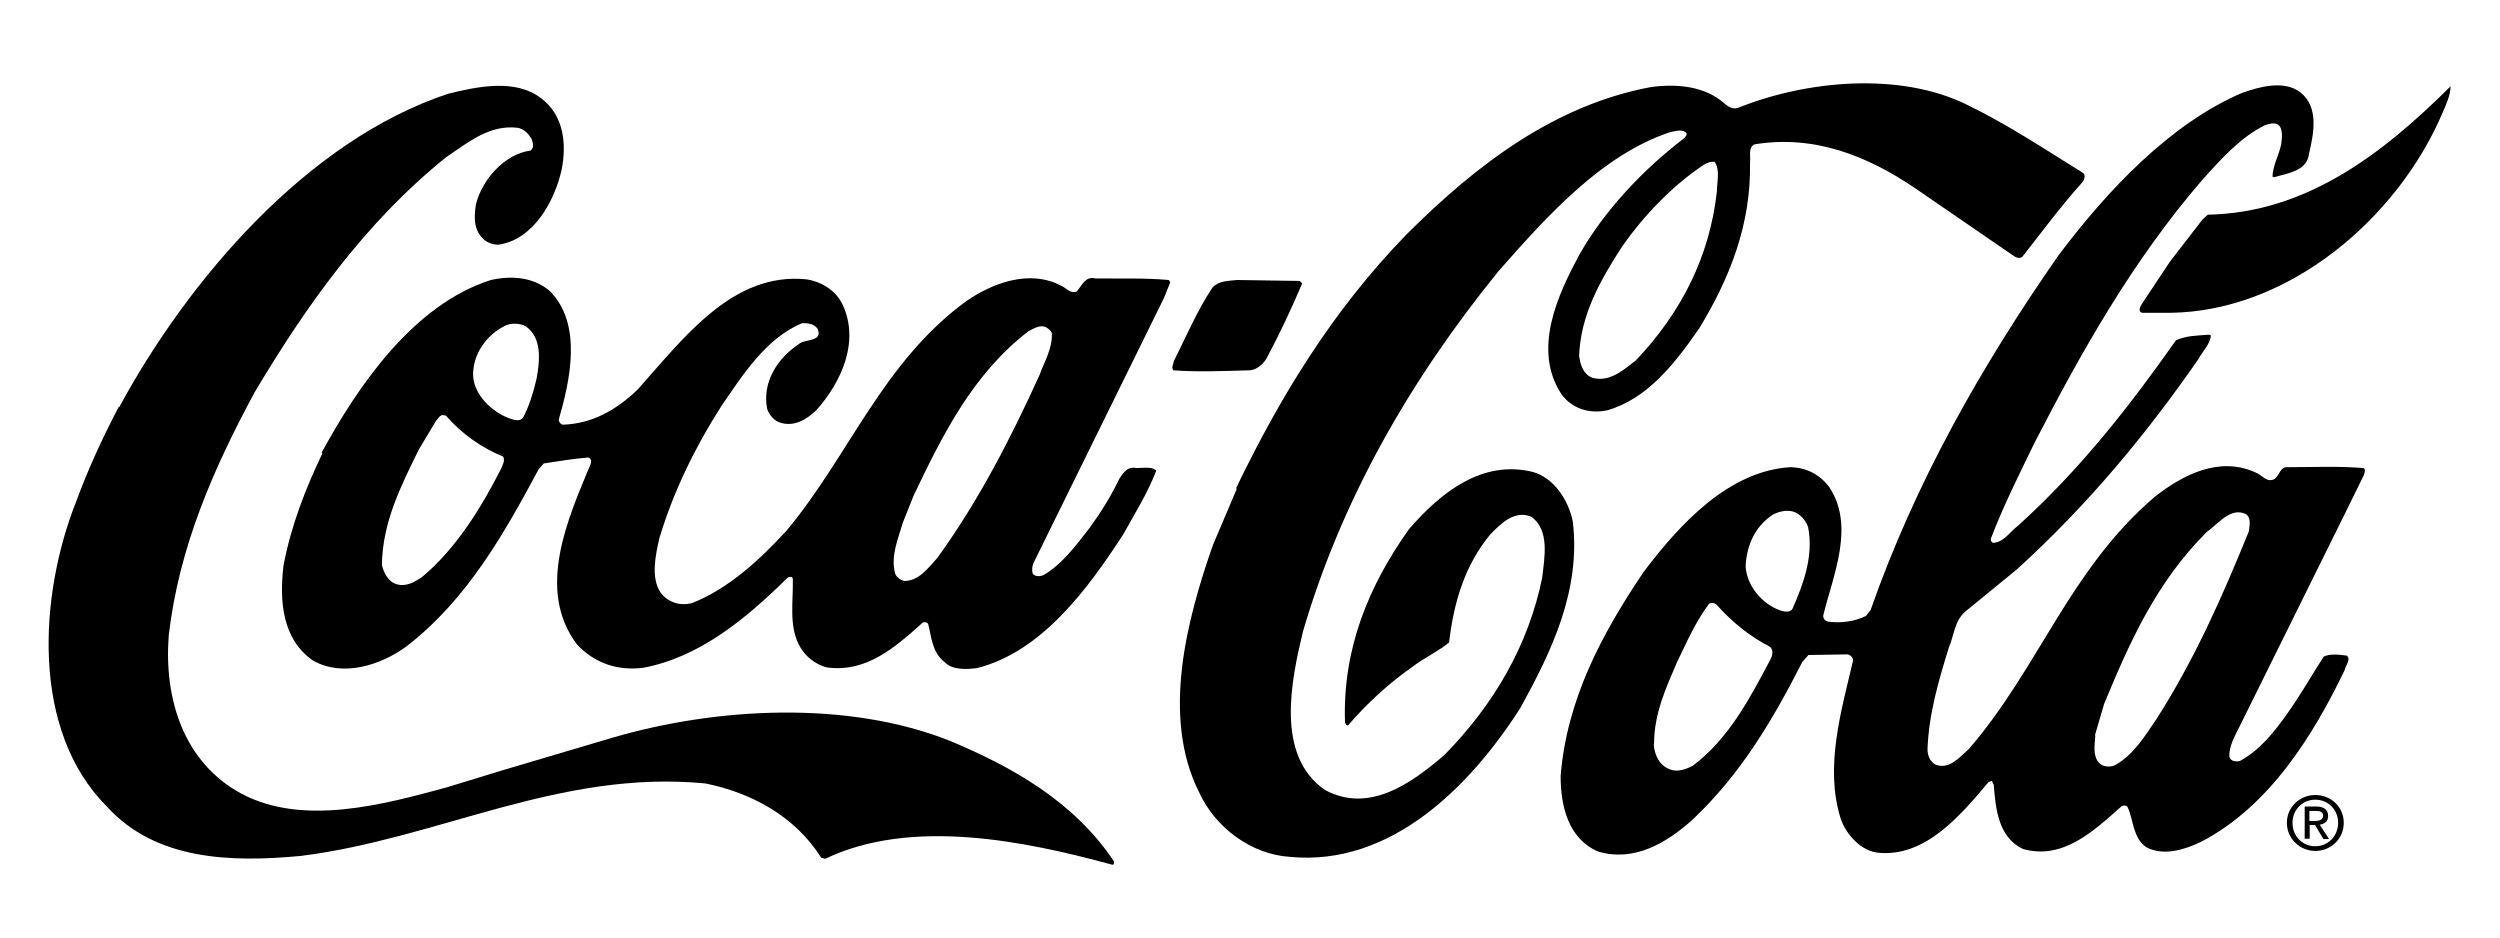 <?xml version="1.0" encoding="UTF-8"?>
<svg id="Layer_1" xmlns="http://www.w3.org/2000/svg" version="1.1" viewBox="0 0 800 300">
  <!-- Generator: Adobe Illustrator 29.5.1, SVG Export Plug-In . SVG Version: 2.1.0 Build 141)  -->
  <g>
    <path d="M38.2,130.2c22.1-40.8,60.2-85.3,105.2-100.2,9.3-2.3,21.5-4.9,29.7,1.4,7.3,5.4,8.3,14.6,6.6,23-2.2,9.8-8.9,22.3-20.2,23.9-2,0-3.8-.7-5.1-2.1-2.9-2.9-2.7-7-2.1-10.8,1.9-7.8,9.1-16.1,17.4-17.2,1.4-.9.8-2.6.4-3.8-1.1-1.7-2.4-3.1-4.4-3.5-9-1.1-15.8,4.6-22.8,9.3-26.3,21.1-45.3,48.3-61.4,75.3-13.1,24.3-24.2,49.4-27.5,77.8-1.6,20.6,4.9,40.8,23.3,50.7,19.8,10.5,45.6,3.4,65.5-2l18.3-5.6,35.1-10.4c33.3-9.7,75-11.9,107.6,1,19.7,8.2,39.9,19.4,52.7,38.7,0,.5,0,1.1-.6,1-27.9-7.6-64.2-15.1-91.8-1.9l-1.3-.3c-8.4-13.4-22.6-20.9-37.1-23.8-46.9-4.5-85.4,17.7-129.5,23.2-22.3,2.1-46.3,1.4-61.9-15.7-24.6-24.5-21.7-67.9-10-97.5,3.8-10.4,8.5-20.6,13.7-30.5h0Z"/>
    <path d="M102.9,144.9c11.6-21.4,29.5-47.5,54.2-55.3,6.6-1.5,13.7-.9,18.8,3.5,10.6,10.6,6.5,28.7,2.9,41.2,0,.7.6,1.5,1.3,1.6,9.4-.3,17.1-4.7,23.9-11.2,14.7-16.4,30.4-37.8,54.2-35.3,4.5.7,8.8,3.3,11.1,7.4,6.1,12,.1,25.3-8.1,34.5-3.2,3-7.1,5.4-11.7,3.9-1.8-.6-3.3-2.4-4-4.3-1.7-8.4,3.2-16.2,10-20.7,1.9-1.9,7.8-.6,6.2-4.9-1.2-1.7-3-1.9-5-1.9-11.6,4.8-19.1,16.7-25.9,26.6-8.5,13.3-15.3,27.3-19.8,42.2-1.2,5.4-2.8,12.4.3,17.3,2.3,3.2,6.2,4.5,10.1,3.5,11.5-4.5,21.6-13.7,30.3-23.2,20.1-24.1,30.7-53.9,57.6-73.5,8.3-5.7,20.1-10.2,30.2-4.9,1.6.6,2.9,2.7,5,1.9,1.6-1.6,2.7-5.1,6-4.2,7.4.1,15.9-.2,23.5.5l.5.7-2.1,5.2-41.7,84.7c-.4.9-.5,2.1-.3,3.2.7,1.2,2.2,1.1,3.4.7,6-3.4,10.7-9.8,14.9-15.2,3.7-5.1,6.9-10.3,9.6-15.9,1.1-1.6,2.4-3.6,4.7-3.3,2.3.3,5.3-.7,7,.9-2.7,7.1-6.8,13.6-10.5,20.3-11.3,17.4-26.1,37.7-46.9,42.9-3.4.4-7.7.7-10.3-1.9-4-3.1-4.2-7.9-5.3-12.3-.4-.5-1.1-.6-1.7-.4-8.9,8-18,16-30.5,14.4-3.8-.8-7.5-3.8-9.2-7.4-3.2-6.2-1.7-14.2-1.9-21.1-.3-.8-1.3-.5-1.7-.2-13.5,13.3-28.2,25.4-46.2,28.8-8.3,1-15.5-1.5-21.1-7.4-13.4-17.6-2.8-40.7,4.3-57.8.3-.8.2-1.9-.8-2.1-4.9.4-9.5,1.2-14.2,1.9l-1.6,1.8c-10.9,20.3-22.8,41.7-42.4,56.8-8.1,5.9-20.2,9.9-29.8,4.5-9.9-6.8-10.8-19-9.5-30.3,2.4-12.8,7-24.6,12.5-36.1h0ZM134,143.9c-5.7,11.6-11.6,23.2-11.8,36.9.6,2.5,2.1,5.5,4.9,6.2,3,.8,5.6-.8,7.9-2.3,11.2-9.4,19-22.3,25.3-34.6.5-1.2,1.4-2.7.7-4-6.7-2.7-13.2-7.2-18.3-13.1l-1.1-.2c-1,.2-1.4,1.2-2.1,1.9l-5.5,9.2h0ZM151.4,120.4c.4,6.1,6.1,11.4,11.4,13.4,1.3.4,3.4,1.4,4.6-.2,2-3.8,3.3-8.1,4.3-12.4,1-5.6,1.9-13.1-3.5-16.8-1.8-1-4.6-1.1-6.5-.2-6.1,3-10.5,9.2-10.3,16.1h0ZM288.8,167.6c-1.5,5.1-3.9,10.6-2.3,16.1.5,1.1,1.7,1.9,2.8,2.2,4.6.1,7.6-4,10.6-7.3,13.4-18.5,23.6-38.5,32.8-58.7,1.5-4.2,4-8.2,3.9-13,0-1-1.1-1.7-1.9-2.2-2-.9-4,.5-5.6,1.3-18,13.8-27.7,33.7-36.7,52.5l-3.6,9h0Z"/>
    <path d="M375.6,115.6c4-7.9,7.4-16.1,12.4-23.6,2-2.2,5.2-2.1,7.9-2.4l20,.3.8.8c-3.4,8-7.1,15.9-11.2,23.6-1,2-3.2,4-5.5,4.2-8.1.2-16.7.6-24.5,0-.8-.8,0-1.9.1-2.8h0Z"/>
    <path d="M395.6,156.1c13.9-28.8,30.6-56.5,54.4-81,23-23,47.9-41.5,78.1-47.2,8.2-1.2,17.5-.4,23.7,5.2,1.2,1,2.6,2,4.4,1.4,21.6-8.7,51.7-11.7,73.4-.9,12.6,6.1,24.5,14,36.6,21.5,1.5.8.8,2.4,0,3.4-6.9,7.7-12.7,15.6-19,23.6-.7.7-1.8.4-2.5,0l-31.9-21.9c-14.9-10.1-32-17.2-51.4-14-2.1,1.1-1.1,3.8-1.4,5.8.4,19.9-6.6,37.2-16.2,53-7.6,11-16.5,22.6-29.5,26.3-5.7,1.2-11.2-.5-14.6-5.1-9.5-14.4-1.1-32.1,5.8-44.9,8-14,20.3-27.1,33.6-37.2.3-.5.9-1,.5-1.6-1.3-1.3-3.6-.5-5.2-.2-21.6,7.2-39,26.4-54.9,44.5-28.5,35.1-50.2,73.2-62.5,115.1-3.8,15.7-9,39.9,7,50.9,14.1,7.6,27.6-2.1,38.2-11.2,16.1-16.4,26.9-35.3,31.3-56.7.7-6.4,2.5-15.1-3.4-19.5-5.3-2.3-9.7,2-13.2,5.6-8.2,9.9-11.7,21.8-13.2,34.6-3.7,3-8,4.9-11.9,7.9-7.3,5.1-14.6,11.8-20.4,18.6-.7.2-.8-.6-1-1-.8-23.5,7.6-43.7,20.5-61.8,10.3-11.9,23.5-22.2,39.5-18.3,7,1.9,11.6,9.3,12.9,15.9,2.6,22.1-6.8,41.5-16.7,59.5-16.1,25.3-41.6,50.9-73.8,47.8-12.4-.8-23.9-9.3-29.1-20.7-12.2-24.3-3.8-55.5,4.4-79l7.6-17.9h0ZM505.4,114.2c.3,2.7,1.4,5.7,4.2,6.7,5.5,1.5,9.9-2.5,13.9-5.6,14.7-15.5,23.6-33.4,25.9-54,0-3,1.1-6.9-.7-9.5-1.2-.2-2.5.3-3.6,1-9.9,6.6-19.1,16.2-25.9,25.9-7,10.8-13.5,22-13.9,35.6h0Z"/>
    <path d="M525.9,183.1c11.7-15.5,27.3-32.4,47-33.6,5,.1,9.3,2.2,12.4,6.3,8.4,12.4,1.3,28.3-1.8,40.9-.3,1.1.5,1.9,1.3,2.2,4.1.6,8.7,0,12.3-1.8l1.5-1.9c14.1-40.3,35.2-77.8,60.2-113.6,15.6-20.7,35.6-42,58.7-51.9,5.5-1.9,13.4-4.2,18.7-.1,5.9,4.8,4.2,13.1,2.7,19.5-.6,5.7-6.9,6.3-11.1,7.6-.2-.1-.4,0-.6-.2.1-3.6,2.1-6.9,2.8-10.4.2-1.9.5-3.6-.3-5.4-1-1.8-3.2-1.2-4.8-.7-7.8,3.8-14.1,10.8-20.2,17.6-22.4,26-38.6,54.9-53.6,84-4.9,10.1-10,20.2-14,30.7-.1.6,0,1,.6,1.4,3.4,0,5.5-3.6,8.1-5.5,19.8-17.9,35.8-38.4,50.5-59.3,3.2-1.5,6.8-1.5,10.5-1.8l.7.2c-.2,2.8-2.7,5.1-4,7.6-16.5,23.8-35.3,46.6-58.1,67.3l-16.5,13.5c-3.5,3-3.6,7.7-5.3,11.6-3.2,10.4-6.4,21.1-6.8,32.5,0,1.9.8,3.8,2.4,4.8,4.4,1.9,7.8-2.2,10.9-5,22.3-25.8,32.2-57.4,59.4-80.6,9-7.1,20.7-13.1,32.3-7.8,2,.7,3.5,3.4,6,2.1,1.7-1.2,1.8-4,4.3-3.8,8,0,16.5-.4,24.3.3.7.6.2,1.6,0,2.3l-5.5,11.2-34.1,68.9c-1.5,3.1-3.6,6.5-3.4,10,.5,1.5,2.1,1.6,3.4,1.3,6.4-3.5,11.1-9.4,15.3-15.4,4.2-5.9,7.6-12,11.5-18,2.1-1,5.1-.6,7.4-.3,1.4,1.3-.4,3-.7,4.6-10,20.8-24,43.5-45.8,54.9-5.1,2.5-12.1,4.8-17.7,1.8-4.4-3.1-4-8.7-6-12.9-.4-.6-1.4-.5-1.9-.2-9.1,8.1-18.8,17.2-31.5,13.7-7.9-3.7-8.8-12.8-9.4-20.6-.4-.3-.2-.9-.7-1.2l-1,.4c-8.9,10.6-20.1,23.9-35,22.6-5.7-.4-10.6-5.9-12.3-11-5.2-16.6.3-34.7,4-50.6,0-.9-1-1.8-1.8-1.9l-12.5.2-2,2.3c-9.2,18-19.3,35.5-35.2,50.5-8.3,7.4-18.6,13.5-30.1,10.1-9.5-4.1-12-14.4-12-24.2,2-24.5,13.1-45.3,26.5-65.2h-.2ZM529.2,238.2c.2,3.4,1.9,7,5.5,8.1,2.3.8,4.9-.2,6.9-1.2,11.7-8.7,18.6-22.1,25-34.2.6-1.2,1.1-3.2-.5-4.1-6.1-3.1-11.9-7.8-16.8-13.3-.6-.6-1.7-.7-2.4-.3-4.4,5.9-7.2,12.4-10.3,18.8-3.5,8.2-7.3,16.3-7.3,26.1h0ZM558.6,181.3c.4,6.2,5.3,12,11,14,1.1.4,3.2.9,4-.5,3.5-7.9,6.8-16.9,5-26.1-.7-2.1-2.5-4.3-4.8-5-2.2-.6-4.6,0-6.5,1-5.7,3.7-8.4,9.9-8.7,16.5h0ZM670.5,235.4c-.2,3-.9,6.6,1.3,8.8,1.2,1.2,3.1,1.3,4.7.8,6-3.1,9.9-9.5,13.5-14.8,12.2-19,21.2-39.4,29.6-60.1.3-1.8.8-4.4-.9-5.6-5-2.3-8.8,3.1-12.5,5.7-16.2,16.1-24.8,35.5-32.9,55.1l-2.9,9.9h0Z"/>
    <path d="M694.1,84.1l10.8-14,1.6-1.4c31.3-.6,55.7-19.2,77.7-41.1-.1,3-1.4,5.7-2.5,8.3-14.4,34-49.4,63.8-87.3,64.2h-8.9c-1.6-.5-.5-2.2,0-3l8.7-13.1h0Z"/>
  </g>
  <path d="M733.6,263.3c0-4.2,3.2-7.4,7.3-7.4s7.3,3.2,7.3,7.4-3.2,7.5-7.3,7.5-7.3-3.2-7.3-7.5ZM740.9,272.3c4.9,0,9.1-3.8,9.1-9s-4.2-8.9-9.1-8.9-9.1,3.8-9.1,8.9,4.2,9,9.1,9ZM739,264h1.8l2.7,4.5h1.8l-3-4.6c1.5-.2,2.7-1,2.7-2.8s-1.2-3-3.6-3h-3.9v10.3h1.6v-4.5h0ZM739,262.7v-3.2h2.1c1.1,0,2.3.2,2.3,1.5s-1.2,1.7-2.5,1.7h-1.9Z"/>
</svg>